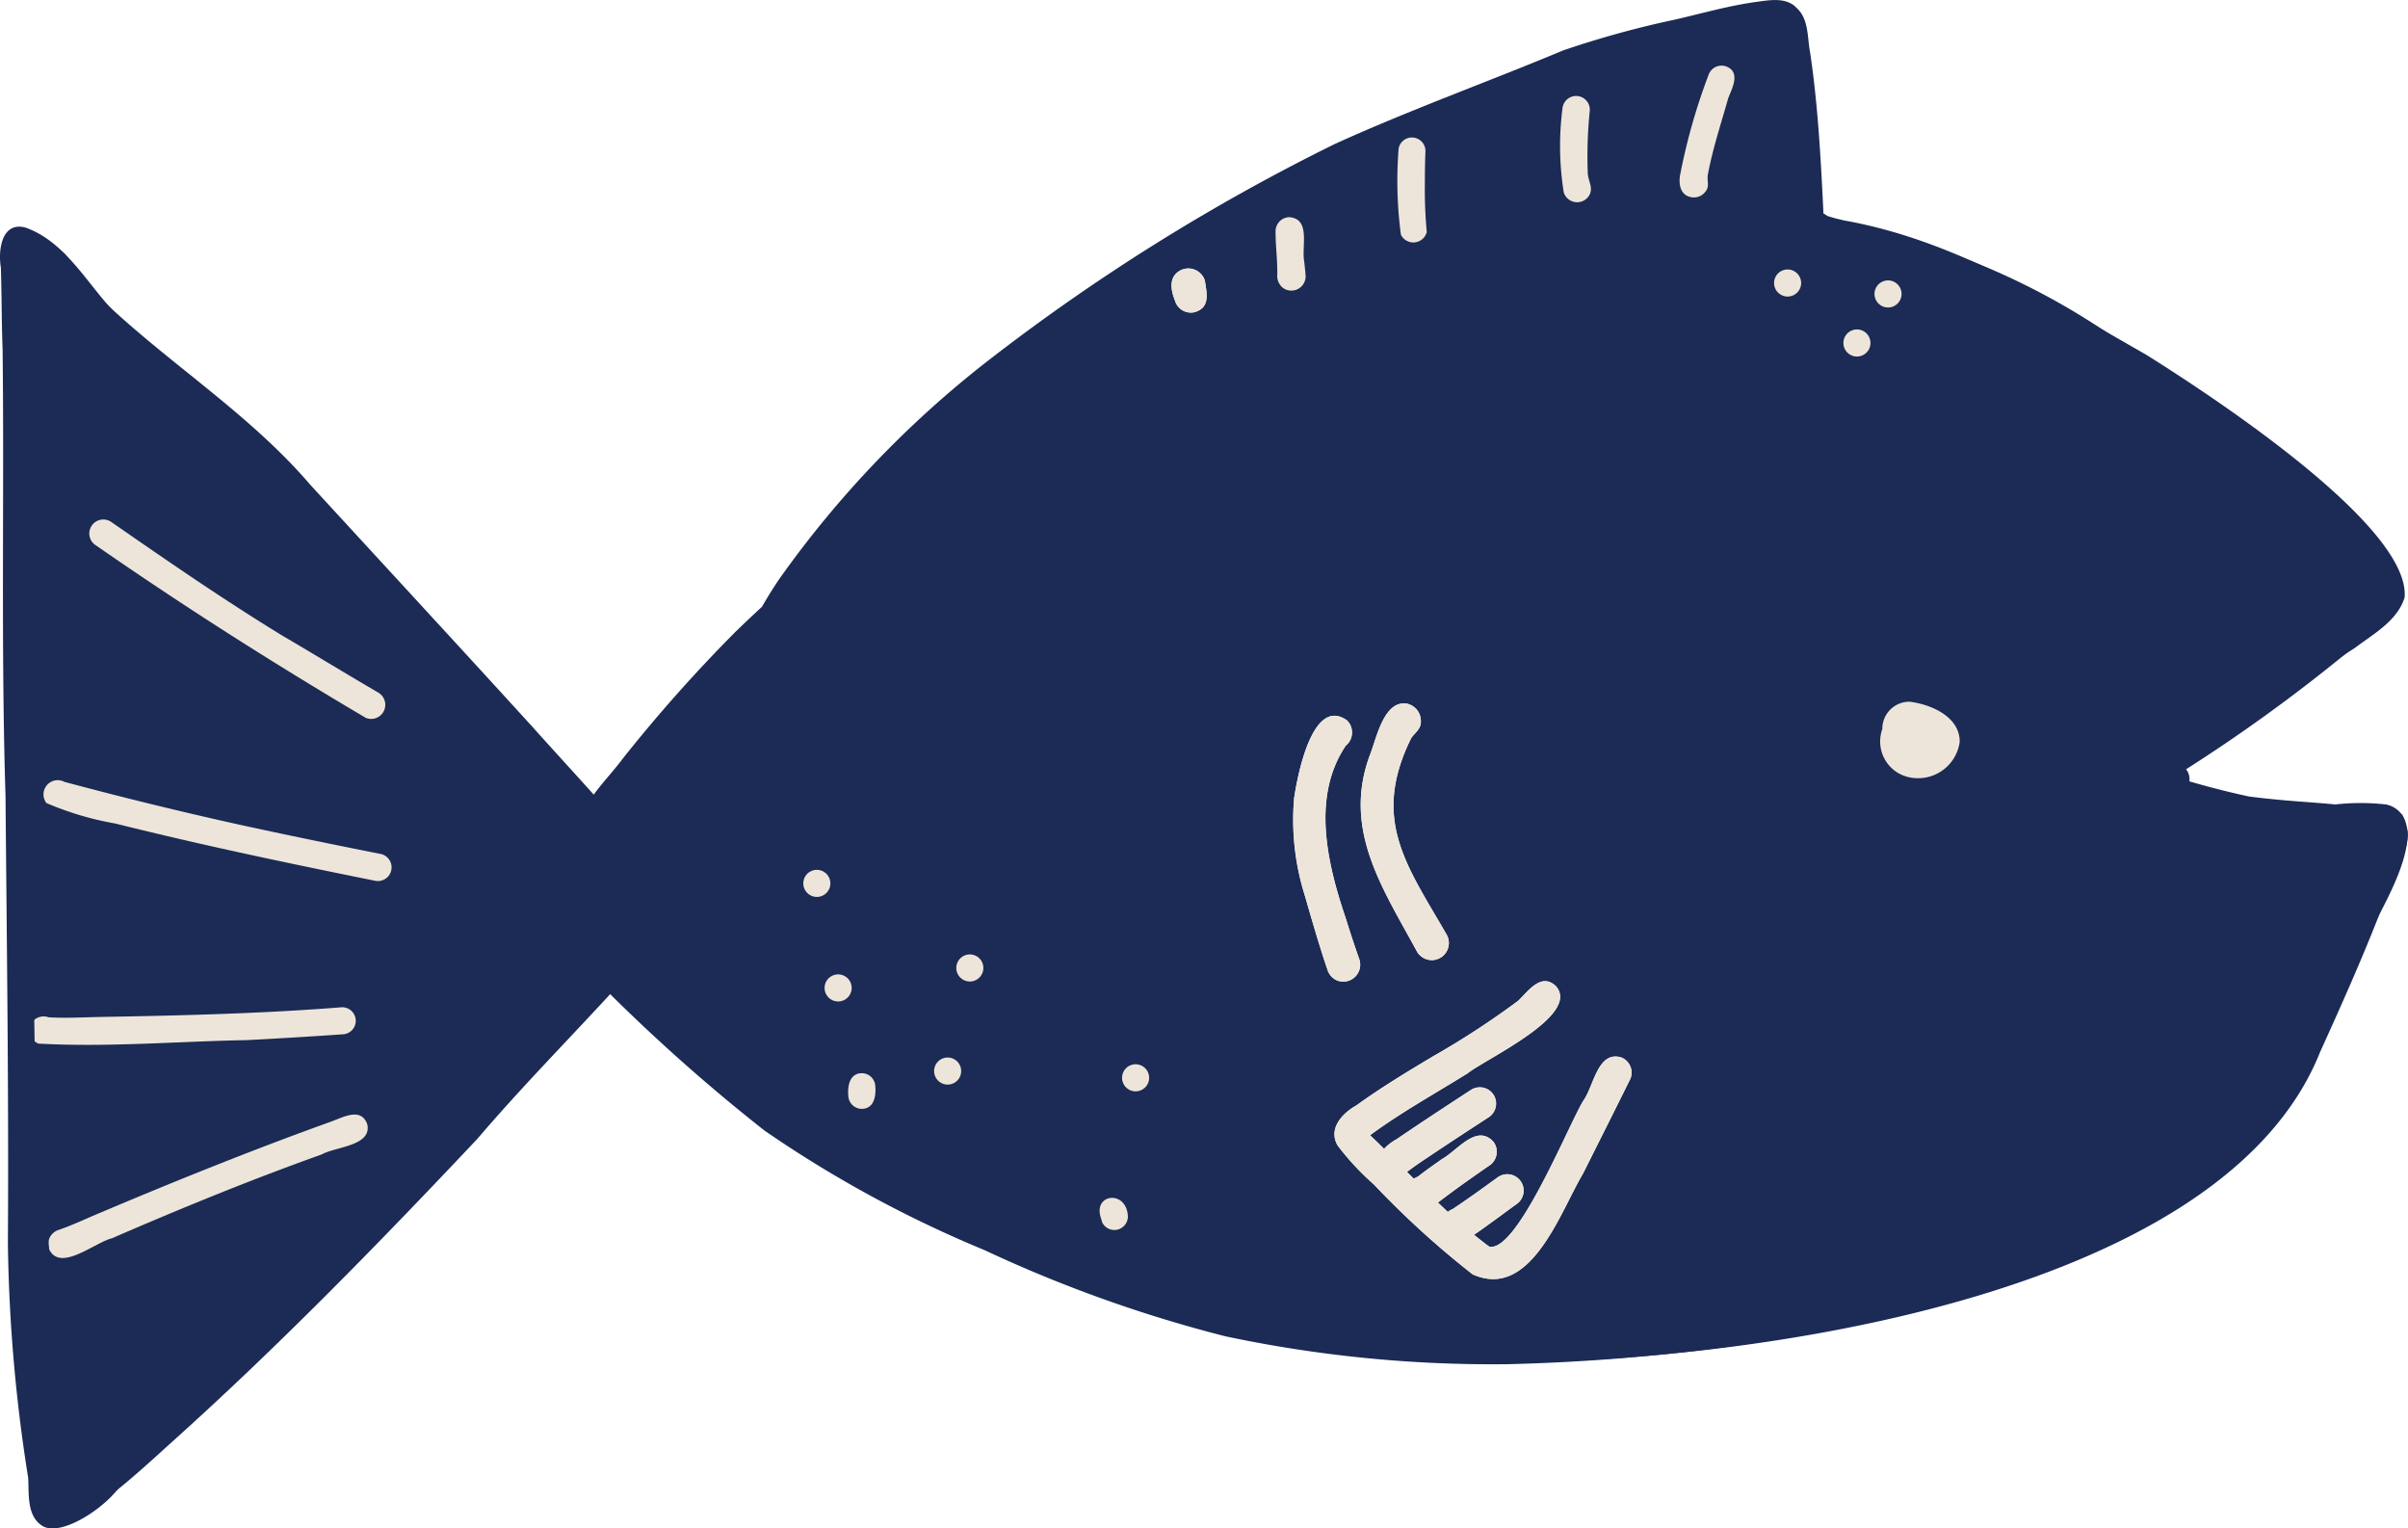 <svg id="fish-2" xmlns="http://www.w3.org/2000/svg" xmlns:xlink="http://www.w3.org/1999/xlink" width="106.768" height="67.753" viewBox="0 0 106.768 67.753">
  <defs>
    <clipPath id="clip-path">
      <rect id="Rectangle_1958" data-name="Rectangle 1958" width="106.768" height="67.753" fill="none"/>
    </clipPath>
  </defs>
  <g id="Group_677" data-name="Group 677" transform="translate(0 0)" clip-path="url(#clip-path)">
    <path id="Path_3865" data-name="Path 3865" d="M106.257,36.118c.989,1.548-1.471,4.985-2.1,6.529-.708,1.641-1.674,3.3-2.447,4.848a5.62,5.62,0,0,1-1.847,2.513c-.739.4-1.51,2.011-2.416,1.572q-1.162.779-2.376,1.473a57.473,57.473,0,0,1-14.649,6,88.959,88.959,0,0,1-13.851,1.419H66.5a57.106,57.106,0,0,1-12.426-1.238A59.986,59.986,0,0,1,43.4,55.416a52.536,52.536,0,0,1-9.757-5.3A79.944,79.944,0,0,1,26.8,44.068H26.8c-1.967,2.135-4,4.2-5.889,6.414-4.385,4.651-8.857,9.237-13.62,13.508-.868.787-1.73,1.579-2.659,2.3-.55.395-1.2.933-1.919.766-.8-.214-.8-1.111-.837-1.782-.058-.791-.118-1.612-.166-2.4q-.408-6.188-.638-12.38a.748.748,0,0,1-.033-.837Q.9,46,.8,42.344a.658.658,0,0,1-.071-.058A.772.772,0,0,1,.769,41.16C.517,31.378.43,21.592.237,11.819a.74.74,0,0,1,.916-.6.736.736,0,0,1,.931-.33c.378.183.8.5.783.953,3.193,3.589,7.486,5.974,10.623,9.632,3.307,3.6,6.612,7.177,9.9,10.785.887.993,1.791,1.971,2.68,2.964.4-.55.887-1.059,1.282-1.589a67.662,67.662,0,0,1,5-5.625q.583-.564,1.178-1.113c.241-.418.494-.829.766-1.228a45.692,45.692,0,0,1,9.188-9.626A89.8,89.8,0,0,1,58.948,6.372c3.307-1.5,6.753-2.74,10.106-4.138A42.668,42.668,0,0,1,74.022.866c1.2-.276,2.4-.623,3.629-.787.586-.081,1.311-.208,1.757.274.55.5.465,1.327.6,2,.353,2.391.476,4.8.592,7.214.015.066.027.131.035.2A31.535,31.535,0,0,1,93.814,15.19a70.605,70.605,0,0,1,8.307,6.07c.368.316.706.623,1.072.937a.716.716,0,0,1,.266.619,4.92,4.92,0,0,0,.409.532,27.577,27.577,0,0,0,1.94,2.308.7.7,0,0,1-.135,1.1.756.756,0,0,1-.411.891,23.9,23.9,0,0,1-1.818,1.579A73.305,73.305,0,0,1,96.673,34.1a.682.682,0,0,1,.145.526l.021.015c.868.251,1.745.478,2.628.665.879.114,1.764.191,2.644.253.393.031.785.06,1.178.1h0a10.021,10.021,0,0,1,2.245,0,1.159,1.159,0,0,1,.7.436l.046.015-.021.017m-21.1-2.133c.407-.532-.031-1.795-.766-1.784-.8.012-1.365,1.273-.733,1.82a.968.968,0,0,0,1.5-.035M72.032,47.824a.723.723,0,0,0-.382-.941c-1.066-.339-1.234,1.271-1.7,1.909-.658,1.072-2.933,6.745-4.171,6.471-.114-.083-.226-.168-.341-.258s-.226-.179-.337-.268c.135-.091.268-.187.4-.28.071-.05.141-.1.212-.154.283-.2.561-.407.839-.611.16-.118.322-.237.482-.351a.726.726,0,0,0-.887-1.149c-.658.478-1.321.958-2,1.41a.585.585,0,0,0-.152.079.309.309,0,0,0-.042.031l-.012.01c-.147-.137-.293-.274-.44-.415.754-.577,1.537-1.132,2.326-1.672a.735.735,0,0,0,.131-1.026c-.748-.814-1.614.415-2.285.777-.353.253-.721.5-1.059.775a.543.543,0,0,0-.112.05.434.434,0,0,0-.06.033l-.01.008c-.1-.1-.2-.2-.3-.3l.025-.025c.438-.334.8-.559,1.29-.891.752-.5,1.51-.995,2.266-1.487a.736.736,0,0,0,.262-.991.728.728,0,0,0-.989-.258c-1.113.727-2.223,1.452-3.319,2.2a1.446,1.446,0,0,0-.143.085c-.023.015-.05.031-.073.048a2.078,2.078,0,0,0-.214.17l-.064.06c-.021.023-.042.044-.058.064-.206-.206-.415-.409-.623-.607,1.375-1.012,2.869-1.838,4.316-2.738.85-.667,5.037-2.586,3.926-3.868-.652-.621-1.223.212-1.672.646A36.823,36.823,0,0,1,63.327,46.8c-1.174.7-2.343,1.406-3.45,2.206-.623.349-1.25,1.028-.823,1.768A11.582,11.582,0,0,0,60.66,52.5a39.736,39.736,0,0,0,4.379,3.986c2.582,1.163,3.884-2.771,4.9-4.474.7-1.4,1.39-2.773,2.094-4.192m-9.443-5.613a.757.757,0,0,0,1.307-.762c-1.776-3.089-3.369-5.108-1.581-8.726.164-.245.455-.411.428-.766a.778.778,0,0,0-.669-.771c-1-.093-1.309,1.6-1.606,2.331-1.2,3.294.609,5.9,2.121,8.7m-3.562,1.248A.75.75,0,0,0,60,42.485c-.21-.586-.4-1.176-.59-1.782-.818-2.418-1.527-5.372,0-7.646a.759.759,0,0,0,.06-1.122c-1.529-1.095-2.2,2.453-2.347,3.446a11.152,11.152,0,0,0,.474,4.312c.318,1.1.634,2.2,1,3.28a.768.768,0,0,0,.426.486M52.733,13.83c.681-.21.517-.833.438-1.373a.768.768,0,0,0-1.2-.4c-.413.31-.293.856-.129,1.269a.733.733,0,0,0,.891.507" transform="translate(0.255 0.001)" fill="#1b2b55"/>
    <path id="Path_3866" data-name="Path 3866" d="M41.221,24.327a.723.723,0,0,1,.382.941c-.7,1.419-1.392,2.794-2.094,4.192-1.014,1.7-2.318,5.638-4.9,4.474a39.944,39.944,0,0,1-4.379-3.986,11.684,11.684,0,0,1-1.606-1.728c-.428-.739.2-1.419.823-1.768,1.107-.8,2.277-1.508,3.45-2.206a36.822,36.822,0,0,0,3.735-2.439c.449-.434,1.022-1.267,1.674-.646,1.109,1.282-3.078,3.2-3.928,3.868-1.448.9-2.941,1.726-4.316,2.738.208.2.418.4.623.607.019-.021.037-.044.058-.064s.042-.039.064-.06a2.078,2.078,0,0,1,.214-.17c.025-.019.05-.033.073-.048a1.446,1.446,0,0,1,.143-.085c1.1-.75,2.208-1.475,3.319-2.2a.722.722,0,1,1,.729,1.246c-.758.494-1.516.987-2.268,1.489-.488.332-.85.557-1.29.891l-.025.023.3.3.01-.008a.29.29,0,0,1,.06-.033.543.543,0,0,1,.112-.05c.339-.276.706-.523,1.059-.777.671-.359,1.537-1.589,2.287-.777a.736.736,0,0,1-.133,1.026c-.789.542-1.572,1.095-2.326,1.674.147.139.293.278.44.413a.544.544,0,0,1,.056-.039.822.822,0,0,1,.071-.046c.025-.012.052-.025.079-.035.681-.451,1.344-.933,2-1.408a.726.726,0,0,1,.887,1.149c-.208.15-.418.3-.625.455-.091.069-.183.135-.274.2-.343.251-.685.5-1.034.739.112.091.224.181.337.266.023.019.042.035.062.05q.128.1.256.193l.023.017.01.008.021,0-.031-.012c1.238.274,3.513-5.4,4.171-6.471.465-.638.631-2.248,1.7-1.909" transform="translate(30.684 22.556)" fill="#ede5d9"/>
    <path id="Path_3867" data-name="Path 3867" d="M32.863,25.278a.757.757,0,0,1-1.307.762c-1.512-2.792-3.321-5.4-2.121-8.693.3-.729.609-2.426,1.606-2.333a.782.782,0,0,1,.669.773c.027.353-.264.521-.428.764-1.788,3.619-.2,5.638,1.581,8.726" transform="translate(31.288 16.169)" fill="#ede5d9"/>
    <path id="Path_3868" data-name="Path 3868" d="M30.527,26.032a.75.75,0,0,1-.974.974.778.778,0,0,1-.426-.488c-.37-1.08-.685-2.181-1-3.278a11.156,11.156,0,0,1-.474-4.312c.145-.993.818-4.541,2.347-3.446a.757.757,0,0,1-.06,1.122c-1.527,2.275-.818,5.228,0,7.644.191.609.382,1.2.59,1.784" transform="translate(29.73 16.454)" fill="#ede5d9"/>
    <path id="Path_3869" data-name="Path 3869" d="M41.269,15.5c.735-.012,1.174,1.253.766,1.784a.968.968,0,0,1-1.5.035c-.631-.548-.071-1.807.733-1.82" transform="translate(43.374 16.699)" fill="#ede5d9"/>
    <path id="Path_3870" data-name="Path 3870" d="M26.488,6.29c.079.54.243,1.163-.438,1.373a.733.733,0,0,1-.891-.507c-.164-.413-.285-.96.131-1.269a.766.766,0,0,1,1.2.4" transform="translate(26.938 6.168)" fill="#ede5d9"/>
    <path id="Path_3871" data-name="Path 3871" d="M1.083,29.778a.653.653,0,0,1,.409-.879c.636-.218,1.242-.513,1.863-.769C6.7,26.714,10.1,25.348,13.509,24.12c.546-.183,1.388-.7,1.668.1.21.964-1.413.987-2.021,1.334.019-.008.039-.015.062-.023-3.172,1.13-6.275,2.4-9.362,3.739-.754.181-2.266,1.494-2.773.513" transform="translate(1.108 25.621)" fill="#ede5d9"/>
    <path id="Path_3872" data-name="Path 3872" d="M1.045,23.113a.632.632,0,0,1-.191-1.074.656.656,0,0,1,.625-.1c.758.046,1.521,0,2.281-.015,3.577-.062,7.152-.147,10.719-.43a.6.6,0,1,1,.031,1.2q-2.113.146-4.231.256c-3.068.056-6.182.324-9.233.156" transform="translate(0.679 23.156)" fill="#ede5d9"/>
    <path id="Path_3873" data-name="Path 3873" d="M15.634,21.108c-3.849-.775-7.7-1.583-11.51-2.536a13.633,13.633,0,0,1-3.058-.908.629.629,0,0,1,.791-.941Q5.7,17.754,9.589,18.615c2.1.461,4.211.891,6.321,1.311a.607.607,0,0,1-.276,1.182" transform="translate(0.994 17.934)" fill="#ede5d9"/>
    <path id="Path_3874" data-name="Path 3874" d="M14.154,19.878c-4.107-2.424-8.091-4.96-12-7.671a.621.621,0,0,1,.735-1c2.5,1.734,5.008,3.465,7.6,5.048,1.419.831,2.823,1.691,4.246,2.52a.626.626,0,0,1-.586,1.105" transform="translate(2.04 11.928)" fill="#ede5d9"/>
    <path id="Path_3875" data-name="Path 3875" d="M27.5,7.716a.658.658,0,0,1-.2-.442c.025-.663-.075-1.336-.073-2a.627.627,0,0,1,.6-.638c.983.066.536,1.327.673,1.98.021.216.048.43.06.644a.633.633,0,0,1-1.122.4Z" transform="translate(29.33 4.991)" fill="#ede5d9"/>
    <path id="Path_3876" data-name="Path 3876" d="M29.98,7.251a18.2,18.2,0,0,1-.1-3.808.6.6,0,0,1,1.19.12c-.021.509-.025.98-.027,1.487a20.609,20.609,0,0,0,.085,2.094.614.614,0,0,1-1.151.106" transform="translate(32.133 3.143)" fill="#ede5d9"/>
    <path id="Path_3877" data-name="Path 3877" d="M33.466,6.337a13.052,13.052,0,0,1-.054-3.754.607.607,0,0,1,1.207.125,19.81,19.81,0,0,0-.091,2.719c-.008.353.26.675.077,1.018a.623.623,0,0,1-1.138-.108" transform="translate(35.87 2.198)" fill="#ede5d9"/>
    <path id="Path_3878" data-name="Path 3878" d="M36.266,7.209c-.418-.139-.463-.636-.382-1.007a26.752,26.752,0,0,1,1.261-4.414.61.61,0,0,1,.771-.351c.661.253.26.972.093,1.406-.314,1.107-.7,2.281-.9,3.371-.062.26.091.536-.108.769a.642.642,0,0,1-.731.226" transform="translate(38.62 1.507)" fill="#ede5d9"/>
    <path id="Path_3879" data-name="Path 3879" d="M17.6,21.409a.6.6,0,1,1,.611.58.6.6,0,0,1-.611-.58" transform="translate(18.962 22.404)" fill="#ede5d9"/>
    <path id="Path_3880" data-name="Path 3880" d="M19.939,23.183a.6.6,0,1,1,.611.58.6.6,0,0,1-.611-.58" transform="translate(21.479 24.315)" fill="#ede5d9"/>
    <path id="Path_3881" data-name="Path 3881" d="M20.413,20.983a.6.6,0,1,1,.613.58.6.6,0,0,1-.613-.58" transform="translate(21.989 21.945)" fill="#ede5d9"/>
    <path id="Path_3882" data-name="Path 3882" d="M17.147,19.178a.6.6,0,1,1,.611.58.6.6,0,0,1-.611-.58" transform="translate(18.471 20.001)" fill="#ede5d9"/>
    <path id="Path_3883" data-name="Path 3883" d="M18.111,23.9c-.037-.426.052-.983.584-1a.6.6,0,0,1,.613.58c.035.428-.048.983-.586,1a.6.6,0,0,1-.611-.58" transform="translate(19.502 24.673)" fill="#ede5d9"/>
    <path id="Path_3884" data-name="Path 3884" d="M23.582,26.629c-.031-.081-.052-.164-.077-.247l.01.029,0,.008c-.316-1.024,1.078-1.207,1.2-.125a.6.6,0,0,1-1.142.334" transform="translate(25.287 27.537)" fill="#ede5d9"/>
    <path id="Path_3885" data-name="Path 3885" d="M23.951,23.327a.6.6,0,1,1,.611.58.6.6,0,0,1-.611-.58" transform="translate(25.801 24.47)" fill="#ede5d9"/>
    <path id="Path_3886" data-name="Path 3886" d="M37.868,6.366a.6.6,0,1,1,.611.58.6.6,0,0,1-.611-.58" transform="translate(40.793 6.199)" fill="#ede5d9"/>
    <path id="Path_3887" data-name="Path 3887" d="M39.348,7.646a.6.6,0,1,1,.611.58.6.6,0,0,1-.611-.58" transform="translate(42.387 7.578)" fill="#ede5d9"/>
    <path id="Path_3888" data-name="Path 3888" d="M40.012,6.6a.6.6,0,1,1,.611.58.6.6,0,0,1-.611-.58" transform="translate(43.102 6.45)" fill="#ede5d9"/>
    <path id="Path_3889" data-name="Path 3889" d="M41.85,17.009l.064,0,.033,0v0c.019-.085-.077-.156-.145-.191l.048.021a.559.559,0,0,0-.154-.052l0,0a.355.355,0,0,0-.01.174.317.317,0,0,0,.168.054m-.472,1.307a1.62,1.62,0,0,1-1.151-2.127,1.2,1.2,0,0,1,1.217-1.213c.947.12,2.223.665,2.214,1.778a1.863,1.863,0,0,1-2.281,1.562" transform="translate(43.229 16.124)" fill="#ede5d9"/>
    <path id="Path_3890" data-name="Path 3890" d="M53.445,30.5c-1.469-1.039,2.194-3.18,2.892-3.874a49.558,49.558,0,0,1,5.756-3.67c.648-.511,1.537-.918,1.886-1.7a2.793,2.793,0,0,0-.634-1.072c-4.462-5.542-13.9-10.862-20.521-13.458l.044.015c-1.3-.534-2.773-.513-4.049-1.064a.612.612,0,1,1,.708-.993,7.286,7.286,0,0,0,1,.247c4.763.908,8.978,3.533,13.13,5.9C56.3,12.486,65.406,18.384,65.124,21.6c-.322,1.034-1.365,1.6-2.179,2.216-1.5.989-3.162,1.82-4.657,2.813-.611.445-1.2.918-1.782,1.394-.779.688-1.836,1.169-2.277,2.16a.607.607,0,0,1-.783.318" transform="translate(41.493 4.888)" fill="#1b2b55"/>
    <path id="Path_3891" data-name="Path 3891" d="M37.9,41.585a55.073,55.073,0,0,1-7.96-.785c-.816-.133-1.7-.283-2.493-.447-.453-.071-1.078-.22-1.08-.785a.624.624,0,0,1,1.057-.436A57.111,57.111,0,0,0,39.494,40.4a76.189,76.189,0,0,0,19.094-2.84C63.2,36.207,67.832,34.213,71.3,30.8c1.834-2.254,2.7-5.035,3.922-7.63.6-1.616,1.39-3.191,1.888-4.832.035-.422.214-.941.735-.868,1.284.33-.228,2.7-.453,3.467-.883,2.333-1.894,4.607-2.927,6.876-4.4,11.055-26.013,13.8-36.568,13.768" transform="translate(28.407 18.817)" fill="#1b2b55"/>
    <path id="Path_3892" data-name="Path 3892" d="M1.861,62.418C1.18,61.973,1.288,61,1.25,60.3a71.157,71.157,0,0,1-.9-10.394C.392,43.3.3,36.7.245,30.094.039,23.5.191,16.9.116,10.3.07,9.118.075,7.8.039,6.655-.092,5.9.066,4.594,1.128,4.876c1.975.7,2.91,2.894,4.4,4.186C7.316,10.7,9.1,12.377,10.714,14.184a.615.615,0,1,1-.943.787A74.162,74.162,0,0,0,4.173,9.4C3.166,8.372,2.434,7.012,1.2,6.214c.233,11.738.112,23.479.345,35.219.05,4.123-.114,8.311.152,12.424.054,2.522.692,4.958.8,7.461a4.778,4.778,0,0,0,1.722-1.18.636.636,0,1,1,1.246.245c-.316.9-2.68,2.638-3.608,2.034" transform="translate(0 5.211)" fill="#1b2b55"/>
    <path id="Path_3893" data-name="Path 3893" d="M1.507,36.354C.531,36.238.94,34.912.832,34.231.8,32.773.738,31.315.68,29.856.608,28.591.493,27.328.385,26.066a.629.629,0,0,1,.542-.688.626.626,0,0,1,.688.544c.083,1.329.2,2.653.266,3.984.1,1.863.133,3.76.218,5.619a.627.627,0,0,1-.592.829" transform="translate(0.412 27.334)" fill="#1b2b55"/>
  </g>
</svg>
